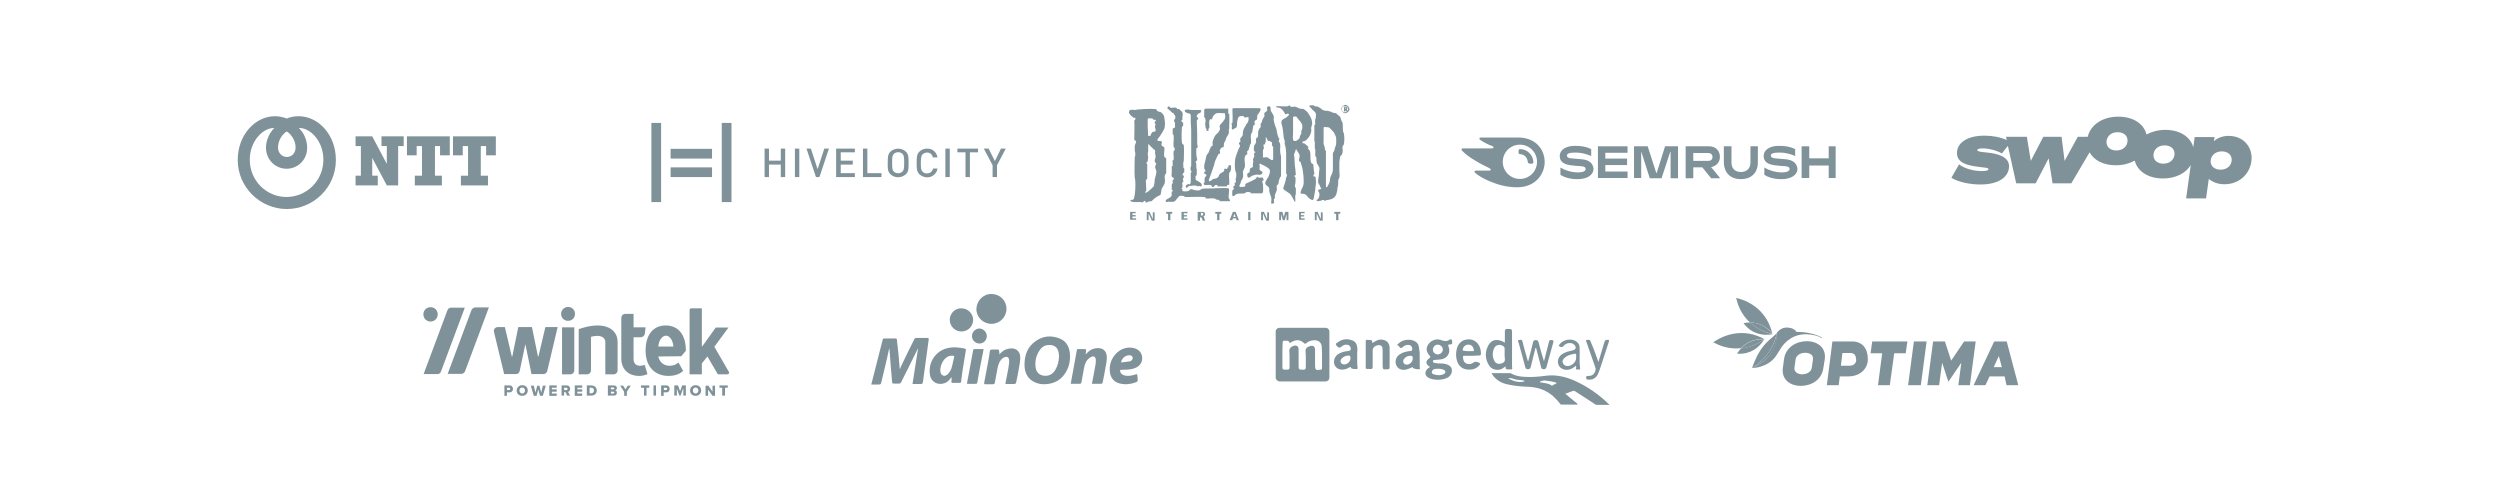 <?xml version="1.0" encoding="utf-8"?>
<!-- Generator: Adobe Illustrator 26.5.0, SVG Export Plug-In . SVG Version: 6.00 Build 0)  -->
<svg version="1.1" xmlns="http://www.w3.org/2000/svg" xmlns:xlink="http://www.w3.org/1999/xlink" x="0px" y="0px"
	 viewBox="0 0 1080 217" style="enable-background:new 0 0 1080 217;" xml:space="preserve">
<style type="text/css">
	.st0{fill:#7F9299;}
	.st1{fill-rule:evenodd;clip-rule:evenodd;fill:#7F9299;}
</style>
<g id="Layer_2">
</g>
<g id="Layer_1">
	<g>
		<path class="st0" d="M743,67.8c0-2.6-1.7-4.6-4.7-4.6h-10.1V77h3.3v-4.7h3.9l3.8,4.7h3.7v-0.3l-3.7-4.5
			C741.6,71.7,743,70,743,67.8z M737.9,69.5h-6.4v-3.4h6.4c1.2,0,1.9,0.7,1.9,1.7C739.8,68.9,739.1,69.5,737.9,69.5z"/>
		<path class="st0" d="M793,63.2h-3v5.2h-8.4v-5.2h-3.3v13.7h3.3v-5.4h8.4v5.4h3L793,63.2z"/>
		<path class="st0" d="M719.3,63.2l-3.6,11.5h-0.2l-3.7-11.5h-5.9v13.7h3.1V65.7h0.1l3.6,11.3h5.1l3.7-11.3h0.2v11.3h3.2V63.2H719.3
			z"/>
		<path class="st0" d="M683.3,68.8c-1.2-0.1-3.3-0.3-4.6-0.4c-1.2-0.1-1.8-0.5-1.8-1.2s0.7-1.3,3.6-1.3c2.4,0,4.7,0.5,6.9,1.5v-3
			c-2-1-4.2-1.4-7-1.4c-3.9,0-6.6,1.7-6.6,4.4c0,2.3,1.6,3.6,4.8,4c1.2,0.2,3.1,0.3,4.5,0.4c1.5,0.1,1.9,0.6,1.9,1.2
			c0,0.9-1.1,1.5-3.6,1.5c-2.6-0.1-5.1-0.8-7.3-2.1v3.1c1.6,1.1,4.2,1.9,7.3,1.9c4.2,0,7-1.7,7-4.6
			C688.1,70.6,686.7,69.1,683.3,68.8z"/>
		<path class="st0" d="M690.3,63.2v13.7h12.8v-2.8h-9.6v-2.8h9.4v-2.8h-9.4V66h9.6v-2.8H690.3z"/>
		<path class="st0" d="M771.4,68.8c-1.2-0.1-3.3-0.3-4.6-0.4c-1.2-0.1-1.8-0.5-1.8-1.2s0.7-1.3,3.6-1.3c2.4,0,4.7,0.5,6.9,1.5v-3
			c-2-1-4.2-1.4-7-1.4c-3.9,0-6.6,1.7-6.6,4.4c0,2.3,1.6,3.6,4.8,4c1.2,0.2,3.1,0.3,4.5,0.4c1.5,0.1,1.9,0.6,1.9,1.2
			c0,0.9-1.1,1.5-3.6,1.5c-2.6-0.1-5.1-0.8-7.3-2.1v3.1c1.6,1.1,4.2,1.9,7.3,1.9c4.2,0,7-1.7,7-4.6
			C776.2,70.6,774.7,69.1,771.4,68.8z"/>
		<path class="st0" d="M756.2,63.2v7c0,2.6-1.7,4.1-4.1,4.1c-2.5,0-4.1-1.4-4.1-4.1v-7h-3.3v6.7c0,5,3.1,7.5,7.4,7.5
			c4.1,0,7.3-2.4,7.3-7.3v-6.9H756.2z"/>
		<path class="st0" d="M662.4,70c0,0.7-0.3,0.7-1.2,0.7c-0.9,0-1.1-0.2-1.2-0.8c-0.2-1.7-1.3-3.2-3.3-3.3c-0.6-0.1-0.7-0.2-0.7-1.1
			c0-0.7,0.1-1.1,0.7-1.1C660,64.5,662.4,67.2,662.4,70z M667.3,70c0-5.1-3.5-10.6-11.6-10.6h-16c-0.3,0-0.6,0.2-0.6,0.5
			c0,0.2,0.1,0.4,0.2,0.4c0.8,0.6,1.7,1.2,2.6,1.6c0.9,0.5,1.9,0.9,2.8,1.2c0.3,0.2,0.5,0.3,0.5,0.5c0,0.2-0.2,0.5-0.6,0.5H632
			c-0.4-0.1-0.6,0.2-0.6,0.4c0,0.2,0.1,0.4,0.2,0.6c1.5,1.5,3.2,2.8,5.1,3.9c2.2,1.4,4.5,2.6,6.8,3.7c0.3,0.2,0.5,0.3,0.5,0.6
			c0,0.2-0.2,0.4-0.6,0.4h-5.9c-0.3,0-0.5,0.2-0.5,0.4c0,0.2,0.1,0.4,0.2,0.5c1.3,1.2,3.5,2.5,6.3,3.7c3.8,1.6,7.6,2.6,11.9,2.6
			C663.7,80.9,667.3,74.8,667.3,70z M656.6,77.3c-4.1,0-7.4-3.3-7.4-7.4c0-4.1,3.3-7.4,7.4-7.4c4.1,0,7.4,3.3,7.4,7.4
			C664,74,660.7,77.3,656.6,77.3z"/>
	</g>
	<g>
		<path class="st0" d="M102.7,69.1c0,11.9,9.8,21.2,21.2,21.2c11.4,0,21.2-9.2,21.2-21.2c0-10.9-7.6-18.9-16.1-18.9
			c-1.9,0-3.8,0.4-5.1,1c-1.3-0.5-3.2-1-5.1-1C110.3,50.2,102.7,58.2,102.7,69.1 M127.7,63.7c0,2.3-1.5,4.1-3.8,4.1
			c-2.2,0-3.8-1.8-3.8-4.1c0-3.2,2.1-6,3.8-6.9C125.5,57.7,127.7,60.5,127.7,63.7z M107.9,69c0-8.2,5.9-13.9,10.6-13.7
			c-2.2,2.2-3.6,5.4-3.6,8.5c0,5.3,4.2,9.1,8.9,9.1c4.7,0,8.9-3.7,8.9-9.1c0-3.1-1.3-6.3-3.6-8.5c4.7-0.2,10.6,5.4,10.6,13.7
			c0,9-7.2,16.1-16,16.1C115.2,85.1,107.9,78.1,107.9,69z"/>
		<polyline class="st0" points="164.8,58.9 164.8,63.1 167.1,63.1 167.1,70.8 160.8,58.9 153.6,58.9 153.6,63.1 155.9,63.1 
			155.9,75.9 153.6,75.9 153.6,80.1 163.2,80.1 163.2,75.9 160.8,75.9 160.8,68.2 167.1,80.1 172,80.1 172,63.1 174.4,63.1 
			174.4,58.9 164.8,58.9 		"/>
		<polyline class="st0" points="194.3,67.1 194.3,58.9 175.8,58.9 175.8,67.1 180,67.1 180,63.1 182.3,63.1 182.3,75.9 179.2,75.9 
			179.2,80.1 190.9,80.1 190.9,75.9 187.9,75.9 187.9,63.1 190.1,63.1 190.1,67.1 194.3,67.1 		"/>
		<polyline class="st0" points="214.2,67.1 214.2,58.9 195.7,58.9 195.7,67.1 199.9,67.1 199.9,63.1 202.2,63.1 202.2,75.9 
			199.1,75.9 199.1,80.1 210.8,80.1 210.8,75.9 207.7,75.9 207.7,63.1 210,63.1 210,67.1 214.2,67.1 		"/>
	</g>
	<g>
		<rect x="281.4" y="53.1" class="st0" width="4.2" height="34.2"/>
		<rect x="311.8" y="53.1" class="st0" width="4.2" height="34.2"/>
		<rect x="289.7" y="64.3" class="st0" width="17.9" height="4.2"/>
		<rect x="289.7" y="72.3" class="st0" width="17.9" height="4.2"/>
		<polygon class="st0" points="337.3,76.5 337.3,71.1 332.2,71.1 332.2,76.5 330.3,76.5 330.3,64.2 332.2,64.2 332.2,69.4 
			337.3,69.4 337.3,64.2 339.2,64.2 339.2,76.5 		"/>
		<rect x="343.4" y="64.2" class="st0" width="1.9" height="12.3"/>
		<polygon class="st0" points="354,76.5 352.5,76.5 348.4,64.2 350.3,64.2 353.2,73.1 356.1,64.2 358.1,64.2 		"/>
		<polygon class="st0" points="361.2,76.5 361.2,64.2 369.3,64.2 369.3,65.8 363.2,65.8 363.2,69.4 368.4,69.4 368.4,71.1 
			363.2,71.1 363.2,74.8 369.3,74.8 369.3,76.5 		"/>
		<polygon class="st0" points="372.8,76.5 372.8,64.2 374.7,64.2 374.7,74.8 380.8,74.8 380.8,76.5 		"/>
		<path class="st0" d="M389.9,66.5c-1-1-2.7-1-3.8,0c-0.6,0.7-0.7,1.3-0.7,3.8s0.1,3.2,0.7,3.8c1,1,2.7,1,3.8,0
			c0.6-0.7,0.7-1.3,0.7-3.8S390.5,67.2,389.9,66.5 M391.3,75.3c-1.9,1.7-4.8,1.7-6.6,0c-1.3-1.2-1.2-2.6-1.2-4.9s0-3.8,1.2-4.9
			c1.9-1.7,4.8-1.7,6.6,0c1.3,1.2,1.2,2.6,1.2,4.9S392.6,74.1,391.3,75.3"/>
		<path class="st0" d="M400.5,76.6c-1.2,0-2.4-0.5-3.3-1.3c-1.2-1.2-1.2-2.6-1.2-4.9s0-3.8,1.2-4.9c0.9-0.9,2.1-1.3,3.3-1.3
			c2.3,0,4,1.3,4.5,3.8H403c-0.3-1.3-1.2-2.1-2.5-2.1c-0.7,0-1.4,0.3-1.9,0.7c-0.6,0.7-0.8,1.4-0.8,3.8s0.1,3.2,0.8,3.8
			c0.5,0.5,1.2,0.8,1.9,0.7c1.4,0,2.3-0.9,2.6-2.1h1.9C404.7,75,402.7,76.7,400.5,76.6"/>
		<rect x="408.4" y="64.2" class="st0" width="1.9" height="12.3"/>
		<polygon class="st0" points="419,65.8 419,76.5 417.1,76.5 417.1,65.8 413.6,65.8 413.6,64.2 422.5,64.2 422.5,65.8 		"/>
		<polygon class="st0" points="430.7,71.4 430.7,76.5 428.8,76.5 428.8,71.4 425,64.2 427.1,64.2 429.8,69.6 432.4,64.2 434.5,64.2 
					"/>
	</g>
	<g id="g3789" transform="matrix(2,0,0,2,-288.798,-571.277)">
		<path id="path2892" class="st0" d="M388.5,331.4h1.2v0.3H389v0.4h0.7v0.3H389v0.4h0.8v0.3h-1.3V331.4L388.5,331.4z M432.5,331.4
			h1.4v0.4h-0.4v1.4h-0.5v-1.4h-0.4V331.4z M428.4,331.4h0.6l0.5,1.1c0,0,0,0.1,0.1,0.2c0,0.1,0,0.1,0.1,0.2c0-0.1,0-0.2,0-0.2
			c0-0.1,0-0.1,0-0.2v-1h0.4v1.8h-0.6l-0.5-1.1c0-0.1,0-0.1-0.1-0.2c0-0.1,0-0.1-0.1-0.2c0,0.1,0,0.2,0,0.3c0,0.1,0,0.2,0,0.2v0.9
			h-0.4V331.4L428.4,331.4z M425,331.4h1.2v0.3h-0.8v0.4h0.7v0.3h-0.7v0.4h0.8v0.3H425V331.4L425,331.4z M420.7,331.4h0.7l0.3,1.1
			c0,0,0,0.1,0,0.1c0,0.1,0,0.1,0,0.2c0-0.1,0-0.1,0-0.2c0-0.1,0-0.1,0-0.1l0.3-1.1h0.7v1.8h-0.4V332c0-0.1,0-0.1,0-0.2
			c0-0.1,0-0.1,0-0.2c0,0.1,0,0.1,0,0.2c0,0,0,0.1,0,0.1l-0.4,1.3h-0.4l-0.4-1.3c0,0,0-0.1,0-0.1s0-0.1,0-0.2c0,0.1,0,0.2,0,0.2
			c0,0.1,0,0.1,0,0.2v1.2h-0.4V331.4L420.7,331.4z M416.8,331.4h0.6l0.5,1.1c0,0,0,0.1,0.1,0.2c0,0.1,0,0.1,0.1,0.2
			c0-0.1,0-0.2,0-0.2c0-0.1,0-0.1,0-0.2v-1h0.4v1.8h-0.6l-0.5-1.1c0-0.1,0-0.1-0.1-0.2c0-0.1,0-0.1-0.1-0.2c0,0.1,0,0.2,0,0.3
			c0,0.1,0,0.2,0,0.2v0.9h-0.4V331.4L416.8,331.4z M414,331.4h0.5v1.8H414V331.4z M411,331.8l-0.2,0.7h0.5L411,331.8z M410.7,331.4
			h0.6l0.7,1.8h-0.5l-0.1-0.4h-0.7l-0.1,0.4H410L410.7,331.4L410.7,331.4z M406.8,331.4h1.4v0.4h-0.4v1.4h-0.5v-1.4h-0.4V331.4z
			 M403.8,331.7v0.5h0.2c0.1,0,0.2,0,0.2-0.1c0.1,0,0.1-0.1,0.1-0.2c0-0.1,0-0.1-0.1-0.2c-0.1,0-0.1-0.1-0.3-0.1H403.8L403.8,331.7z
			 M403.3,331.4h0.7c0.2,0,0.4,0,0.5,0.1c0.1,0.1,0.2,0.2,0.2,0.4c0,0.1,0,0.2-0.1,0.3c-0.1,0.1-0.1,0.1-0.3,0.2
			c0.1,0,0.2,0.1,0.2,0.3c0,0,0,0,0,0l0.2,0.6h-0.5l-0.2-0.5c0-0.1-0.1-0.1-0.1-0.2c0,0-0.1,0-0.2,0h-0.1v0.7h-0.5V331.4
			L403.3,331.4z M399.7,331.4h1.2v0.3h-0.8v0.4h0.7v0.3h-0.7v0.4h0.8v0.3h-1.3V331.4L399.7,331.4z M396.2,331.4h1.4v0.4h-0.4v1.4
			h-0.5v-1.4h-0.4V331.4z M392.1,331.4h0.6l0.5,1.1c0,0,0,0.1,0.1,0.2c0,0.1,0,0.1,0.1,0.2c0-0.1,0-0.2,0-0.2c0-0.1,0-0.1,0-0.2v-1
			h0.4v1.8h-0.6l-0.5-1.1c0-0.1,0-0.1-0.1-0.2c0-0.1,0-0.1-0.1-0.2c0,0.1,0,0.2,0,0.3c0,0.1,0,0.2,0,0.2v0.9h-0.4V331.4L392.1,331.4
			z"/>
		<path id="path2894" class="st1" d="M400.5,325.9c0,0,0.1,0.4,0.3,0.3c0.2-0.2,0.3-0.4,0.6-0.4s1.2-0.2,1.5,0c0.2,0.2,0.3,0,0.4,0
			c0.1,0,0.5,0.1,0.5,0.1c0.3,0,0.2-0.5,0-0.7c-0.3-0.3-0.7-0.4-1.1-0.7c0-0.2-0.1-0.5-0.1-0.7c0.1-0.1,0.2-0.3,0.3-0.4
			c0-0.4,0-0.8,0-1.2c0-0.1-0.1-0.2-0.1-0.3c0-0.3,0-0.6,0-0.9c0-0.1-0.1-0.1-0.1-0.2c0-0.1,0-0.2,0-0.3c0.1-0.1,0.2-0.2,0.3-0.3
			c0-0.2-0.1-0.4-0.1-0.6c-0.1-0.3-0.1-0.6-0.1-0.9c0-0.3,0-0.7,0-1c0.2-0.1,0.3-0.2,0.3-0.3c0-0.1,0-0.3-0.1-0.6
			c0-1.7,0-3.4-0.1-5.1c0.1-0.2,0.3-0.3,0.3-0.5c0-0.1-0.1-0.2-0.3-0.3c0-0.1,0-0.2,0-0.3c0,0,0.3-0.5,0.5-0.5
			c0.2,0,0.4-0.2,0.4-0.3c0.2-0.4-0.2-0.4-0.2-0.4c-0.5,0-1,0-1.4,0c-0.4,0-0.7,0-1.1-0.1c-0.2,0-0.3,0-0.5,0
			c-0.4,0.1-0.3,0.3-0.2,0.5c0.2,0.1,0.4,0.3,0.6,0.3c0.3,0,0.5,0.1,0.6,0.4c0,1.1,0,2.1,0.1,3.2c0,0.8,0,1.6,0,2.4
			c0,0.8,0,1.6,0,2.4c0,0.9,0,1.9,0,2.8c0,0,0,0.3-0.1,0.4c-0.1,0.1,0,0.8,0,0.8c0.3,0.2,0.2,0.2,0,0.5c0,0.7,0,1.4,0,2.1
			c-0.1,0.1-0.1,0.3-0.2,0.4C401.2,325.2,400.5,325.6,400.5,325.9L400.5,325.9z M388.9,329.2c-0.4-0.1-0.4-0.2-0.3-0.3
			c0.1-0.1,0.3-0.1,0.4-0.1c0.1-0.1,0.3-0.1,0.3-0.2c0.1-0.2,0.1-0.6,0.2-0.9c0.2-1.3,0.2-3.1,0-3.7c-0.1-0.9,0-4,0-4.4
			c0.1-0.2,0.1-0.2,0.1-0.5c0-0.1,0.1-0.3,0-0.5c-0.1-0.2-0.1-0.7-0.1-1.1c0-0.5,0-0.5,0.2-0.9c0.1-0.2,0.1-0.4,0-0.5
			c-0.1-0.3-0.3,0-0.3-0.5c0-1.3,0.1-2.6,0-3.9c0-0.1,0.2-0.1,0.2-0.2c0-0.1,0.1-0.3,0-0.4c0-0.1-0.2,0-0.3,0c-0.4-0.3-0.8-0.6-1-1
			c-0.1-0.2,0-0.6,0.2-0.7c0.3-0.1,0.8,0,1.1,0c0.2,0,0.3-0.1,0.4-0.1c1.3-0.1,2.7-0.2,4-0.1c0.2,0,0.3,0.4,0.5,0.5
			c0.3,0.1,0.6,0.1,0.8,0.3c0.3,0.3,0.6,0.6,0.6,1.1c0.1,0.6,0.2,1.3,0.1,1.7c0,0.4-0.1,0.7-0.3,1c-0.2,0.4-0.5,0.9-0.8,1.3
			c-0.2,0.3-0.5,0.5-0.5,0.8c-0.1,0.3,0.7,0.1,0.9,0.3c0.2,0.3-0.1,0.5,0,0.8c0.1,0.3,0.5,0.3,0.6,0.5c0.1,0.7-0.2,1.4,0,2
			c0,0.2,0.4,0.2,0.4,0.4c0,0.5,0,1,0,1.5c0,0.5,0,1.1,0,1.6c0,0.2-0.3,0.3-0.3,0.5c-0.1,0.5,0.1,1.1,0,1.6
			c-0.1,0.5-0.5,0.9-0.7,1.4c-0.1,0.4-0.1,1.1-0.3,1.3c-0.4,0.1-0.8,0.4-1.1,0.6c-0.4,0.3-0.7,0.7-0.8,0.7c-0.2,0.1-0.5,0-0.7,0.1
			c-0.2,0.1-0.2,0.2-0.4,0.2c-0.2,0-0.1-0.2-0.2-0.3c-0.1-0.1-0.2-0.1-0.3,0c-0.4,0.3-0.1,0.3-0.6,0.2
			C390.5,329.2,389.5,329.4,388.9,329.2L388.9,329.2z M391.7,327.3c0.1-0.2,0.2-0.4,0.3-0.6c0-0.7-0.1-1.4-0.1-2.1
			c0.1-0.1,0.2-0.3,0.3-0.4c0-0.7,0-1.4,0-2.1c0-0.3,0-0.6,0-1c-0.3-0.3-0.2-0.3,0.1-0.6c0-0.3,0.1-0.6,0.1-0.9
			c0-0.3-0.1-0.5-0.1-0.8c0-0.1,0.1-0.3,0.1-0.4c0-0.4,0-0.7,0-1.1c0-0.4,0-0.5,0.1-0.5c0.1,0,0.2,0.2,0.4,0.4
			c0.2,0.2,0.3,0.3,0.5,0.5c0.3,0.3,0.6,0.3,0.5,0.8c-0.1,0.5,0.2,0.6,0.1,1.1c-0.1,0.4-0.2,0.6-0.2,0.8c0,0.1,0.1,0.3,0.2,0.4
			c0.1,0.2,0.2,0.1,0.1,0.3c-0.1,0.3-0.2,0.5-0.2,0.6c0,0.2,0.1,0.3,0.2,0.7c0.1,0.3,0.1,0.5,0,0.9c-0.1,0.4-0.2,0.8-0.3,1.2
			c0,0.3,0,0.6-0.1,0.9c0,0.4-0.1,0.5-0.4,0.8c-0.3,0.3-0.6,0.5-0.9,0.8C392.2,327.2,392,327.2,391.7,327.3L391.7,327.3z M392.4,315
			c0.2,0,0.3,0,0.4,0c0.1,0,0.1-0.1,0.2-0.3c0.1-0.3,0.3-0.6,0.5-0.6c0.3,0,0.4-0.1,0.4-0.1s0.2,0,0.1-0.4c-0.1-0.4-0.2-0.7-0.1-0.8
			c0.1-0.1,0.1-0.4,0-0.5c-0.1-0.1-0.2-0.2,0-0.4c0.2-0.2,0.3-0.4-0.1-0.4c-0.4,0-0.4-0.1-0.4-0.2c0-0.1-0.5-0.1-0.7-0.1
			c-0.2,0-0.4,0-0.4,0.3c0,0.2,0,1.3,0,1.4C392.3,312.9,392.4,315,392.4,315L392.4,315z M404.6,325c0,0.1-0.2,0.1-0.2,0.2
			c0,0.1,0,0.3,0.2,0.4c0.4,0.1,0.9-0.1,1.3,0c0.2,0,0.2,0.3,0.3,0.4c0.1,0,0.3,0,0.4,0c0.1-0.1,0.1-0.3,0.2-0.3
			c0.1-0.1,0.3-0.1,0.5-0.1c0.1,0,0,0.2,0.1,0.3c0.7,0,1.3,0,2,0c0.1,0,0-0.2,0.1-0.3c0.1-0.1,0.4,0.1,0.4-0.1
			c0.1-0.8-0.1-1.6,0-2.4c0-0.2,0.3-0.4,0.3-0.6c0-0.1,0.1-0.1,0.1-0.2c0-0.3,0-0.6,0-0.9c-0.1-0.1-0.4-0.1-0.5-0.1
			c-0.1,0.1,0,0.4-0.1,0.5c0,0.1-0.2-0.1-0.2,0c0,0.1,0,0.1,0,0.2c0,0,0,0.1,0,0.1c-0.2,0.1-0.5-0.1-0.6,0c-0.2,0.1,0,0.4-0.1,0.5
			c-0.2,0.2-0.7,0.4-0.9,0.6c-0.3,0.3-0.2,0.6-0.5,0.8c-0.2,0.2-0.6,0.2-0.9,0.3c-0.3,0.1-0.5,0.4-0.8,0.5c-0.1,0-0.2-0.1-0.2-0.3
			c0.3-0.8,0.6-1.6,0.9-2.5c0.2-0.5,0.3-0.9,0.4-1.4c0.2-0.5,0.5-1.2,0.8-1.7c0.1-0.1,0.3,0,0.3-0.1c0.1-0.3-0.1-0.6,0-0.8
			c0.1-0.2,0.3-0.4,0.4-0.5c0.1-0.1,0.3,0,0.4-0.1c0.1-0.3,0-0.6,0.1-0.9c0.1-0.2,0.2-0.3,0.3-0.5c0.1-0.3,0.1-0.5,0.3-0.8
			c0.1-0.2,0.3-0.5,0.4-0.7c0.1-0.3,0-0.5,0-0.8c0-0.1,0.1-0.1,0.1-0.2c0-1.1,0.1-2.1,0-3.2c0-0.1-0.2-0.1-0.2-0.2
			c0-0.3,0-0.6,0-0.9c0-0.1,0-0.1,0-0.1c-0.9,0-1.7,0-2.6,0c-0.7,0-1.4,0-2.2,0c-0.1,0-0.2,0-0.3,0.1c-0.1,0.1-0.1,0.2-0.1,0.3
			c0,0.5,0,1,0,1.5c0,0.1,0.2,0,0.2,0.1c0.1,0.3,0.1,0.6,0.1,0.9c0,0.1-0.1,0.2-0.1,0.3c0,0.3,0.1,0.6,0.1,0.9
			c0,0.1,0.1,0.2,0.2,0.3c0,0.1-0.1,0.4,0.1,0.4c0,0,0.2,0,0.3,0c0.1,0,0-0.2,0-0.4c0-0.1,0.2-0.1,0.2-0.2c0.1-0.5-0.1-1,0-1.5
			c0-0.1,0.1-0.3,0.2-0.4c0.1-0.1,0.3,0.1,0.4,0c0.1-0.1,0-0.3,0.1-0.4c0.1-0.2,0.2-0.4,0.4-0.6c0.2-0.1,0.3-0.3,0.5-0.3
			c0.5-0.1,1.1,0,1.7,0c0.1,0,0.1,0.1,0.1,0.2c0,0.3,0.1,0.7,0,0.9c-0.1,0.3-0.4,0.6-0.6,0.9c-0.2,0.2-0.4,0.4-0.5,0.6
			c-0.2,0.2,0.1,0.6,0,0.9c-0.1,0.3-0.3,0.6-0.5,0.8c-0.2,0.2-0.4,0.3-0.5,0.5c-0.2,0.3-0.3,0.5-0.4,0.8c-0.1,0.2-0.2,0.5-0.2,0.8
			c0,0.2,0.1,0.4,0,0.6c-0.1,0.1-0.2,0.1-0.3,0.2c-0.1,0.2-0.2,0.4-0.3,0.6c-0.1,0.2-0.1,0.4-0.2,0.6c-0.1,0.2-0.4,0.5-0.5,0.7
			c-0.1,0.3-0.1,0.6-0.2,0.9c-0.1,0.3-0.1,0.6-0.2,0.8c-0.1,0.3-0.1,0.7-0.1,1.1c0,0.1,0.1,0.2,0.2,0.3c0,0.1,0.1,0.2,0.1,0.3
			c0,0.1-0.3,0.1-0.3,0.3c0,0.1,0,0.2,0.1,0.3c0.1,0.1,0.2,0,0.3,0.1c0.1,0.1,0.1,0.3,0,0.4c0,0.1-0.2,0.1-0.2,0.2
			C404.5,324.3,404.6,324.6,404.6,325L404.6,325z M428.8,329c-0.1-0.2,0.1-0.2,0.2-0.3c0.1-0.1,0.3-0.3,0.3-0.5
			c0-0.1,0.1-0.2,0.1-0.4c0-0.2,0-0.5-0.1-0.6c-0.1-0.2-0.2-0.3-0.2-0.5c0-0.1,0.3-0.1,0.5-0.2c0.1,0,0.2-0.1,0.2-0.2
			c0-0.1-0.1-0.1-0.2-0.2c-0.1-0.2-0.1-0.4-0.2-0.5c-0.1-0.2-0.3-0.5-0.3-0.7c0-0.6,0.2-1.2,0.2-1.8c0-0.5,0.1-0.6,0.1-1.1
			c0-0.3-0.2-0.4-0.3-0.7c-0.1-0.2-0.3-0.4-0.3-0.6c-0.1-0.4,0-0.8-0.1-1.1c0-0.1-0.2-0.2-0.2-0.2c0-0.5,0-1,0-1.5
			c0-0.1-0.1-0.1-0.1-0.2c0-0.3,0-0.6,0-0.8c0-0.2,0-0.4,0-0.6c0-0.1-0.1-0.2-0.1-0.2c0-0.5,0-1.1,0-1.7c0-0.6,0-1.1,0-1.7
			c0-0.1,0.2-0.1,0.2-0.2c0-0.4-0.1-0.6,0-1.1c0-0.1,0.1-0.2,0.1-0.2c0-0.4,0.1-0.7,0-1.1c-0.1-0.2-0.2-0.3-0.4-0.5
			c-0.2-0.1-0.4-0.3-0.5-0.5c-0.2-0.2-0.3-0.3-0.5-0.5c-0.1-0.1,0.1-0.1,0.2-0.2c0.2,0,0.5,0,0.7,0c0.1,0,0.2,0.1,0.3,0.2
			c0.2,0.1,0.3,0,0.4,0c0.1,0,0.7,0.3,0.8,0.4c0.2,0.1,0.3,0.3,0.5,0.4c0,0,0.7,0.2,0.7,0.2c0.2,0,0.3-0.1,0.4,0
			c0.2,0,0.6,0.2,0.8,0.2c0.1,0,0.2,0.2,0.3,0.2c0.6,0.1,0.5-0.1,1,0.4c0.1,0.1,0.4,0.3,0.5,0.4c0.2,0.2,0.2,0.6,0.3,0.8
			c0.1,0.2,0.2,0.4,0.3,0.6c0.1,0.6,0,1.2,0.1,1.8c0,0.2,0.2,0.4,0.2,0.6c0.1,0.7,0.1,1.4,0,2.1c0,0.2-0.2,0.3-0.3,0.6
			c-0.1,0.4,0.1,0.8,0,1.2c0,0.2-0.1,0.4-0.2,0.6c-0.1,0.1-0.2,0.2-0.3,0.3c-0.1,0.3-0.1,0.8-0.2,1.2c0,0.7,0,1.2,0,2
			c0,0.5,0.1,0.9,0,1.4c0,0.2-0.2,0.3-0.2,0.4c-0.1,0.5,0,1-0.1,1.4c0,0.1-0.1,0.2-0.1,0.3c0,0.4-0.1,1.1-0.3,1.6
			c-0.1,0.3-0.4,0.6-0.7,0.8c-0.3,0.2-0.6,0.2-0.9,0.3c-0.2,0.1-0.4,0-0.6,0.1c-0.1,0.1,0,0.1-0.1,0.1c-0.1,0-0.2,0-0.2,0
			c-0.1-0.1-0.1-0.1-0.1-0.1c-0.1-0.1-0.3-0.1-0.5,0c-0.1,0-0.1,0.1-0.2,0.1c-0.2,0-0.5,0.1-0.7,0.1C429,329,428.9,329.1,428.8,329
			L428.8,329z M430.9,313.1c0.3,0,0.4,0,0.6,0.1c0.3,0.2,0.3,0.3,0.5,0.5c0.1,0.1,0.2,0.2,0.3,0.3c0.4,0.4,0.5,0.9,0.7,1.3
			c0,0.5,0.1,1.4-0.1,1.9c-0.1,0.2-0.2,0.4-0.2,0.6c-0.1,0.5-0.2,0.5-0.4,0.9c0,0.1,0,0.3,0,0.5c0,1,0,1.9,0,2.9
			c0,0.6-0.1,0.9-0.4,1.5c-0.1,0.3-0.2,0.4-0.2,0.7c0,0.4-0.1,0.5-0.2,0.9c-0.1,0.2-0.2,0.4-0.3,0.6c-0.1,0.2-0.2,0.3-0.3,0.3
			c-0.1,0-0.1-0.2-0.1-0.4c0-1.2,0-2.3,0-3.5c0-1.2,0-2.5,0-3.7c0-0.3,0-0.3-0.2-0.5c0-0.4-0.1-0.6-0.2-1c-0.2-0.3-0.1-0.5-0.1-0.9
			c0-0.9,0-1.7,0-2.6C430.3,312.9,430.4,313.1,430.9,313.1L430.9,313.1z M410.6,327.9c-0.1-0.5,0-0.8,0-1.2c0-0.1,0.2,0,0.2-0.1
			c0.1-0.1,0.1-0.3,0.1-0.4c0-0.1-0.1,0-0.1,0c-0.1-0.1,0-0.2,0-0.3c0.1-0.1,0.3-0.1,0.3-0.2c0.1-0.2-0.1-0.4,0-0.6
			c0-0.1,0.2,0.1,0.2,0c0.1-0.3,0-0.6,0-0.9c0-0.1,0.1-0.1,0.1-0.2c0-0.3,0.1-0.7,0-1c0-0.2-0.2-0.4-0.2-0.6c-0.1-0.8-0.1-1.6,0-2.4
			c0.1-0.6,0.5-1.5,0.7-2.1c0.1-0.3,0.2-0.2,0.3-0.6c0-0.1,0.1-0.2,0-0.3c0-0.1-0.2-0.2-0.2-0.4c0-0.2,0.2-0.2,0.3-0.3
			c0.1-0.2-0.1-0.5,0-0.7c0.1-0.3,0.4-0.4,0.5-0.7c0.1-0.3,0-0.7,0.1-0.9c0.1-0.5,0.3-0.8,0.6-1.3c0.1-0.3,0.4-0.5,0.5-0.8
			c0.1-0.3,0.1-0.6,0.1-0.9c-0.2-0.2-0.6,0.1-0.9,0c-0.1,0-0.1-0.3-0.3-0.3c-0.3,0-0.6,0-0.8,0.1c-0.3,0.2-0.3,0.4-0.4,0.8
			c-0.2,0.5,0,1-0.2,1.5c-0.1,0.2-0.4,0.2-0.6,0.4c-0.1,0.1-0.1,0.1-0.2,0.1c-0.1,0-0.2,0-0.2-0.1c-0.1-0.2,0-0.4,0-0.7
			c0-0.2-0.1-0.3-0.1-0.5c0-0.1,0.2-0.1,0.2-0.1c0.1-1,0-2,0-2.9c0-0.3,0.1-0.3,0.4-0.3c0.5,0,1.4,0,2,0c1.1,0,2.2,0,3.3,0
			c0.2,0,0.4,0.1,0.4,0.2c0,0.3-0.2,0.6-0.4,0.9c-0.1,0.2-0.3,0.3-0.3,0.4c-0.1,0.3,0,0.6-0.1,0.9c-0.1,0.2-0.4,0.2-0.5,0.4
			c-0.1,0.2,0.1,0.5,0,0.8c0,0.1-0.3,0.1-0.3,0.2c-0.1,0.4-0.1,0.9-0.2,1.3c-0.1,0.2-0.2,0.4-0.3,0.6c-0.1,0.6,0.1,1.3,0,1.9
			c0,0.1-0.2,0.2-0.2,0.4c-0.1,0.3-0.2,0.7-0.3,1c0,0.1-0.2,0.2-0.3,0.3c-0.1,0.2,0.1,0.4,0,0.6c-0.1,0.2-0.5,0.3-0.5,0.6
			c-0.2,0.7,0.1,1.5,0,2.2c-0.1,0.3-0.3,0.6-0.4,0.9c-0.1,0.4,0.1,0.9,0,1.3c-0.1,0.4-0.4,0.7-0.5,1.1c0,0.4-0.5,0.7-0.2,1
			c0.3,0,0.8,0.1,1.1-0.1c0.2-0.1,0-0.4,0.1-0.5c0.4-0.3,0.9-0.4,1.4-0.7c0.3-0.1,0.6-0.3,0.9-0.5c0.1-0.1,0.1-0.3,0.3-0.4
			c0.1,0,0.1,0.2,0.2,0.2c0.3,0.1,0.6-0.1,0.9,0c0.1,0,0.1,0.2,0.2,0.3c0,0.1,0.1,0.2,0,0.3c0,0.1-0.2,0-0.2,0.1
			c-0.1,0.1,0,0.3,0,0.4c0,0.1,0.1,0.2,0.1,0.3c0,0.6,0.1,1.2,0,1.7c0,0.1-0.1,0.2-0.2,0.3c-0.8,0-1.6,0-2.4,0c-0.1,0,0-0.2-0.1-0.2
			c-0.2-0.1-0.6-0.1-0.8-0.1c-0.3,0.1-0.3,0.3-0.5,0.3c-0.5,0.1-1,0-1.5,0.1c-0.2,0-0.3,0.2-0.5,0.2
			C411.1,328,410.7,328.1,410.6,327.9L410.6,327.9z M397.9,329.2c-0.4,0.1-0.8,0-1.1,0c-0.1,0-0.3,0.1-0.4,0.1
			c-0.1,0-0.3-0.3-0.2-0.4c0.3-0.4,0.9-0.4,1.2-0.9c0.2-0.2,0-0.6,0.1-0.9c0-0.1,0.2-0.1,0.2-0.2c0-0.1,0-0.2,0-0.2
			c-0.1-0.1-0.2,0.1-0.2-0.2c0-0.3,0-0.7,0-1c0-0.2,0.2-0.2,0.2-0.3c0.1-0.2-0.1-0.4,0-0.6c0-0.1,0.2-0.1,0.2-0.2
			c0-0.1,0.1-0.2,0-0.3c-0.1-0.2-0.4-0.2-0.4-0.3c-0.1-0.3,0-0.7,0-1.1c0-0.4,0-0.7,0-1.1c0-0.1,0.2-0.1,0.2-0.1c0-0.1,0-0.3,0-0.4
			c0-0.1,0-0.3,0-0.4c0-0.2-0.1-0.2,0-0.4c0.1-0.1,0.2,0,0.2-0.2c0.1-0.6-0.1-1.2,0-1.8c0-0.1,0.2-0.1,0.2-0.2c0-0.2,0.1-0.3,0-0.5
			c0-0.1-0.2-0.1-0.2-0.2c-0.1-0.9,0.1-1.7,0-2.6c0-0.1-0.2,0-0.2-0.3c0-0.4,0-0.7,0-1c0-0.2,0.5-0.2,0.5-0.4c0-0.3,0-0.7,0-1
			c0-0.1-0.2-0.1-0.2-0.2c0-0.1,0-0.2,0-0.3c0-0.1,0.2-0.2,0.2-0.3c0.1-0.2,0.1-0.5,0-0.7c0-0.1-0.1-0.1-0.2-0.2
			c-0.1-0.1,0-0.2-0.1-0.3c-0.1-0.1-0.2,0-0.3-0.1c-0.2-0.2-0.3-0.3-0.5-0.5c-0.1-0.1-0.3-0.2-0.5-0.4c-0.1-0.1,0-0.4,0.1-0.4
			c0.1-0.1,0.2-0.1,0.3,0c0.1,0,0.1,0.2,0.2,0.2c0.4,0.1,0.8-0.1,1.2,0c0.2,0,0.2,0.3,0.3,0.3c0.1,0,0.3,0,0.4,0
			c0.1,0.1,0.3,0.3,0.4,0.4c0.1,0.1,0.3,0.2,0.3,0.4c0.1,0.3,0.1,0.5,0,0.8c0,0.2,0,0.5,0,0.7c0,0.1-0.2,0-0.2,0.1
			c0,0.1,0,0.3,0.1,0.4c0.1,0.1,0.2,0,0.2,0.1c0.1,0.2,0.1,0.5,0,0.8c0,0.1-0.2,0-0.2,0.1c-0.1,1.2-0.1,2.4,0,3.5
			c0,0.2,0.3,0.3,0.4,0.5c0.1,1.1,0,2.2,0,3.3c0,0.2-0.1,0.4-0.1,0.5c-0.1,0.1,0,0.3,0,0.4c0,0.2,0,0.4,0,0.6c0,0.1,0.2,0.2,0.2,0.3
			c0,0.3,0,0.4,0,0.7c0,0.1-0.3,0.2-0.3,0.4c-0.1,0.1-0.1,0.2,0,0.3c0,0.1,0.1,0,0.2,0.1c0,0.1,0,0.2,0,0.4c0,0.1-0.2,0.1-0.2,0.2
			c0,0.2,0.1,0.5,0.1,0.7c0,0.1-0.2,0.1-0.2,0.1c-0.1,0.4,0.1,0.8,0,1.1c0,0.1-0.2,0.2-0.2,0.3c0,0.1,0.2,0,0.2,0.1
			c0.1,0.1-0.1,0.3,0,0.4c0.4,0.1,0.9,0.1,1.3,0c0.2-0.1,0.3-0.4,0.6-0.4c0.3,0,0.5,0.2,0.8,0.2c0.4,0.1,0.8,0.1,1.1,0
			c0.2-0.1,0.3-0.3,0.6-0.3c0.9-0.1,1.8,0,2.8-0.1c0.9,0,2.1-0.1,2.7,0c0.4,0,0,1.4,0.1,2.1c0,0.2,0.2,0.2,0.2,0.4
			c0.1,0.2,0.2,0.3-0.2,0.3c-0.6,0-1.3,0-1.9,0c-0.1,0-0.1-0.3-0.2-0.3c-0.1-0.1-0.3,0.1-0.4,0c-0.2-0.1-0.5-0.3-0.7-0.3
			c-0.6-0.1-1.2,0.1-1.7,0c-0.1,0-0.1-0.3-0.3-0.3c-1.3-0.1-2.6,0-4,0c-0.3,0-0.3-0.1-0.5-0.2c-0.3-0.1-0.7-0.1-1,0
			C398.4,328.7,398.4,329.1,397.9,329.2L397.9,329.2z M414.1,324c-0.3,0-0.3-0.5-0.3-0.7c0-0.3,0.4-0.3,0.5-0.5
			c0.1-0.2,0-0.5,0.1-0.7c0.1-0.2,0.4-0.2,0.6-0.4c0.1-0.1,0-0.3,0-0.4c0-0.3,0.1-0.5,0.1-0.8c0-0.2-0.1-0.4,0-0.6
			c0-0.2,0.2-0.2,0.2-0.4c0.1-0.3-0.1-0.5,0-0.8c0-0.1,0.3-0.1,0.3-0.2c0-0.1-0.3-0.1-0.3-0.2c-0.1-0.4-0.1-0.8,0-1.2
			c0.1-0.2,0.3-0.4,0.4-0.7c0.1-0.2-0.1-0.5,0-0.8c0.1-0.2,0.3-0.2,0.4-0.4c0.1-0.4,0-0.9,0.1-1.3c0.1-0.2,0.2-0.4,0.3-0.6
			c0.1-0.1,0.2-0.1,0.2-0.3c0.1-0.2-0.1-0.3,0-0.5c0-0.2,0.1-0.3,0.2-0.4c0.1-0.2,0.1-0.4,0.2-0.6c0.1-0.3,0.3-0.5,0.4-0.7
			c0.1-0.2-0.1-0.5,0-0.7c0.1-0.3,0.5-0.3,0.6-0.6c0.1-0.2-0.1-0.5,0-0.7c0.1-0.2,0.3-0.2,0.4-0.2c0.1,0,0.3,0.1,0.3,0.2
			c0.1,0.2,0,0.5,0.1,0.8c0.2,0.4,0.5,0.7,0.6,1.1c0.1,0.2,0,0.5,0,0.8c0.1,0.3,0.1,0.6,0.2,0.9c0.1,0.4,0.3,0.8,0.4,1.1
			c0.1,0.3,0.1,0.7,0.2,1.1c0.1,0.3,0.2,0.5,0.2,0.7c0,0.1,0.2,0.1,0.2,0.2c0.1,0.2-0.1,0.4-0.1,0.6c0.1,0.2,0.3,0.5,0.3,0.7
			c0.1,0.4,0,0.7,0,1.1c0,0.3,0,0.7,0.1,1c0,0.2,0.1,0.5,0.1,0.6c0,0.6,0,1.1,0,1.7c0,0.8,0,1.7,0,2.5c0,0.1-0.1,0.1-0.2,0.2
			c-0.1,0.3-0.2,0.5-0.3,0.9c0,0.2,0,0.4-0.1,0.6c0,0.1-0.3,0.2-0.3,0.3c-0.1,0.2,0,0.5,0,0.8c0,0.3-0.1,0.4-0.2,0.7
			c-0.1,0.2-0.2,0.4-0.2,0.6c-0.1,0.2,0,0.4,0,0.6c0,0.1-0.2,0.1-0.2,0.2c-0.1,0.3,0,0.5,0,0.8c0,0.1-0.1,0.1-0.2,0.2
			c-0.1,0-0.3,0.1-0.4,0c-0.1-0.4,0.1-0.7,0-1.2c-0.1-0.5-0.3-0.8-0.4-1.3c-0.1-0.2,0-0.7-0.1-0.9c-0.2-0.4-0.9-0.6-0.8-1
			c0-0.4,0.3-0.7,0.5-1.1c0.2-0.2,0.3-0.6,0.4-0.9c0.1-0.2,0.1-0.4,0.1-0.6c0-0.3-0.1-0.4-0.3-0.6c-0.5-0.4-1.2-0.7-1.8-1
			c-0.1,0-0.2,0.1-0.2,0.2c0,0.1,0.1,0.2,0.1,0.3c0,0.3-0.1,0.6,0,0.8c0.1,0.3,0.6,0.3,0.6,0.6c0,0.2-0.1,0.3-0.3,0.4
			c-0.1,0.1-0.2,0.1-0.3,0.1c-0.3,0-0.7-0.1-1,0c-0.4,0.1-0.7,0.2-1,0.4C414.6,323.8,414.4,324,414.1,324L414.1,324z M417.2,319.6
			c0-0.3,0-0.5,0-0.8c0-0.2,0-0.5,0-0.7c0-0.2,0.2-0.3,0.2-0.4c0-0.3-0.1-0.6-0.1-0.8c0-0.1,0.3,0,0.3-0.1c0,0,0.1-0.2,0.1-0.3
			c0-0.1,0.1-0.2,0.1-0.2c0,0,0-0.4,0-0.7c0-0.2,0-0.3,0.1-0.3c0,0,0,0.1,0.1,0.2c0.1,0.1,0.1,0.3,0.2,0.4c0.1,0.1,0.1,0.2,0.2,0.2
			c0.1,0,0.2,0,0.3,0c0.1,0,0.1,0.2,0.2,0.2c0,0,0.2,0,0.2,0c0.1,0.3,0,0.7,0.1,0.9c0,0.1,0.2,0,0.2,0.1c0,0.5,0,1,0,1.5
			c0,0.4,0,0.9,0,1.3c0,0.1-0.3,0.1-0.4,0.1c-0.2-0.1-0.3-0.3-0.5-0.3c-0.1,0-0.1-0.2-0.2-0.2c-0.2-0.1-0.5-0.1-0.7-0.1
			C417.5,319.7,417.3,319.7,417.2,319.6C417.1,319.7,417.2,319.7,417.2,319.6L417.2,319.6z M423.7,311.2c0,0.3,0,0.6,0,0.9
			c0,0.4,0,0.7,0,1.1c0,0.4,0,0.9,0,1.3c0,0.3-0.1,1,0,1.2c0,0.3,0.1,0.4,0.5,0.4c0.2,0,0.5-0.2,0.8-0.5c0.2-0.2,0.1-0.4,0.2-0.6
			c0.1-0.2,0.2-0.3,0.3-0.6c0-0.3-0.1-0.5,0.1-0.7c0.1-0.1,0.1-0.8,0.1-1c0-0.2-0.3-0.6-0.5-0.9c-0.2-0.2-0.4-0.4-0.5-0.6
			c-0.2-0.3-0.3-0.4-0.5-0.4C423.7,310.8,423.7,310.8,423.7,311.2L423.7,311.2z M421.6,326.2c-0.1,0.3,0.2,0.4,0.4,0.6
			c0.3,0.2,0.6,0.4,0.9,0.6c0.5,0.4,0.8,1.2,1.2,1.9c0.2-0.2,0-1,0.1-1.5c0-0.1,0.1-0.2,0.1-0.3c0-0.4,0-0.8,0-1.2
			c0-0.1-0.2-0.2-0.2-0.4c0-0.1,0-0.2,0-0.3c0-0.1,0.1-0.2,0.1-0.4c0-0.4,0.1-0.8,0-1.2c0-0.2-0.3-0.2-0.2-0.4
			c0-0.1,0.3-0.1,0.3-0.2c0-0.4-0.1-0.7-0.1-1.1c-0.1-0.8-0.2-1.6-0.2-2.4c0-0.3-0.1-0.6-0.1-0.9c0.2-0.4,0.3-0.8,0.4-1.1
			c0.1-0.1,0.2,0.1,0.2,0.2c0.2,0.3,0.5,0.7,0.6,1c0.1,0.5-0.2,0.9-0.1,1.3c0,0.1,0.2,0.1,0.3,0.2c0.2,0.6,0.4,1.2,0.5,1.9
			c0.1,0.7,0.2,1.5,0.2,2.2c0,0.3,0,0.7-0.1,1c-0.1,0.4-0.4,0.8-0.5,1.2c-0.1,0.4-0.2,0.6,0.3,0.6c0.2,0,0.4,0,0.6,0.1
			c0.4,0.2,0.5,0.6,0.9,0.9c0.1,0,0.2,0.1,0.3,0.2c0.5,0.3,0.6,0.1,0.7-0.4c0.1-0.6,0.2-1.2,0.3-1.7c0-0.3,0-0.6,0.1-0.9
			c0-0.4,0.1-0.9,0-1.3c0-0.2,0-0.4-0.1-0.6c-0.1-0.1-0.4,0-0.4-0.1c-0.1-0.2,0.2-0.4,0.2-0.6c-0.1-0.6-0.2-1.1-0.2-1.6
			c0-0.7-0.2-0.3-0.4-0.6c-0.1-0.2-0.2-0.3-0.2-0.5c-0.1-0.6,0-1.3-0.1-1.8c0-0.3-0.2-0.5-0.3-0.7c-0.1-0.1-0.2,0-0.2-0.1
			c-0.1-0.1,0.2-0.2,0.1-0.4c-0.2-0.3-0.6-0.6-0.9-0.8c-0.1-0.1-0.3,0.1-0.3,0c-0.1-0.1-0.1-0.3,0-0.4c0.6-0.1,0.8-0.3,1.1-0.7
			c0.4-0.4,0.6-0.9,0.7-1.4c0.1-0.2,0-0.5,0-0.8c0.1-0.5,0.3-0.9,0.2-1.4c-0.1-0.7-0.5-1.3-0.9-1.9c-0.2-0.3-0.6-0.6-0.9-0.8
			c-0.3-0.1-0.5,0-0.8-0.1c-0.4-0.1-0.6-0.3-1-0.4c-0.3-0.1-0.6,0.1-0.9,0c-0.2,0-0.2-0.2-0.4-0.3c-0.1,0-0.3,0.2-0.4,0.2
			c-0.9,0.1-1.6-0.1-2.4,0c-0.1,0-0.1,0.2,0,0.2c0.2,0.1,0.4,0.1,0.6,0.1c0.3,0.1,0.6,0.3,0.8,0.6c0.2,0.2,0.3,0.4,0.5,0.8
			c0.1,0.1,0.3-0.1,0.4-0.1c0.2,0,0.3,0,0.4,0.1c0.1,0.1-0.1,0.3-0.2,0.4c-0.3,0.2-0.4,0.4-0.7,0.5c-0.2,0.1-0.4,0.2-0.6,0.4
			c-0.3,0.5,0,1,0.1,1.5c0,0.2,0.1,0.4,0.1,0.6c0.1,0.6,0.1,1.1,0.2,1.8c0,0.2,0.2,0.4,0.2,0.6c0,0.2,0,0.4,0,0.7
			c0,0.1,0.1,0.2,0.1,0.3c0.1,0.4,0.2,1,0.2,1.5c0,1.5,0,3,0,4.5c0,0.1,0.2,0.2,0.2,0.3c0,0.2-0.1,0.4-0.2,0.6
			C422.1,324.9,421.8,325.5,421.6,326.2L421.6,326.2z"/>
		<path id="path2896" class="st0" d="M434.9,308.9L434.9,308.9l0,0.2h0.1c0,0,0.1,0,0.1,0c0,0,0,0,0-0.1c0,0,0-0.1,0-0.1
			C435,308.9,435,308.9,434.9,308.9L434.9,308.9z M435,308.7c0.1,0,0.2,0,0.3,0.1c0.1,0,0.1,0.1,0.1,0.2c0,0.1,0,0.1,0,0.2
			c0,0-0.1,0.1-0.1,0.1l0.2,0.4h-0.3l-0.2-0.3h0v0.3h-0.3v-0.9L435,308.7L435,308.7z M435.6,309.2c0-0.1,0-0.2-0.1-0.3
			c0-0.1-0.1-0.2-0.1-0.2c-0.1-0.1-0.1-0.1-0.2-0.1c-0.1,0-0.2,0-0.3,0c-0.1,0-0.2,0-0.3,0c-0.1,0-0.1,0.1-0.2,0.1
			c-0.1,0.1-0.1,0.1-0.1,0.2c0,0.1-0.1,0.2-0.1,0.3c0,0.1,0,0.2,0.1,0.3c0,0.1,0.1,0.2,0.1,0.2c0.1,0.1,0.1,0.1,0.2,0.1
			c0.1,0,0.2,0.1,0.3,0.1c0.1,0,0.2,0,0.3-0.1c0.1,0,0.2-0.1,0.2-0.1c0.1-0.1,0.1-0.1,0.1-0.2C435.6,309.3,435.6,309.3,435.6,309.2
			L435.6,309.2z M435,308.3c0.1,0,0.2,0,0.3,0.1c0.1,0,0.2,0.1,0.3,0.2c0.1,0.1,0.1,0.2,0.2,0.3c0,0.1,0.1,0.2,0.1,0.3
			c0,0.1,0,0.2-0.1,0.3c0,0.1-0.1,0.2-0.2,0.3c-0.1,0.1-0.2,0.1-0.3,0.2c-0.1,0-0.2,0.1-0.3,0.1c-0.1,0-0.2,0-0.3-0.1
			c-0.1,0-0.2-0.1-0.3-0.2c-0.1-0.1-0.1-0.2-0.2-0.3c0-0.1-0.1-0.2-0.1-0.3c0-0.1,0-0.2,0.1-0.3c0-0.1,0.1-0.2,0.2-0.3
			c0.1-0.1,0.2-0.1,0.3-0.2C434.7,308.3,434.9,308.3,435,308.3L435,308.3z"/>
	</g>
	<path class="st0" d="M962.7,58.7c-2.3,0-4.7,0.8-6.3,2.3l0.3-1.8h-8.6l-0.6,4.4c-1.3-4.6-5.9-7.5-12.1-7.5c-3.1,0-5.9,0.8-8.1,2
		c-1.2-4.7-5.8-7.7-12.2-7.7c-6.9,0-12,3.6-13.2,8.7h-4.3l-5.7,10.4l-1.3-10.4h-7.9l-5.4,10.4l-1.7-10.4h-9l0.3,1.4
		c-2.6-1.2-6-1.9-9.6-1.9c-7.6,0-11.9,3.2-11.9,7.5c0,4.4,4.7,5.3,8.7,5.9c3.7,0.5,4.9,0.4,4.9,1.1c0,0.5-0.8,0.8-2.9,0.8
		c-3.7,0-7.7-1.2-9.8-2.9l-3.3,5.8c2.9,1.8,7.8,2.9,12.6,2.9c7.7,0,12.3-3.2,12.3-7.9c0-4.3-5.4-5.5-9.5-5.9c-3-0.3-4.2-0.5-4.2-1
		c0-0.5,0.7-0.8,2.3-0.8c2.6,0,5.9,0.8,8.3,2.2l2.6-3.3l3.6,16.2h8.4l5.6-10.8l1.7,10.8h8.1l7.9-13.4c1.9,3.5,6,5.6,11.4,5.6
		c3.1,0,5.9-0.8,8.1-2c1.2,4.7,5.9,7.7,12.2,7.7c5.5,0,9.9-2.3,12-5.8l-2,14.4h8.6l1.2-8.4c1.7,1.4,4,2.3,6.7,2.3
		c7.3,0,11.8-5.5,11.8-11.5C972.6,63.1,969,58.7,962.7,58.7z M914.3,65c-2.4,0-4.3-1.3-4.3-3.6c0-2.3,1.8-4.3,4.8-4.3
		c2.4,0,4.3,1.3,4.3,3.6C919.1,63,917.3,65,914.3,65z M934.6,70.7c-2.4,0-4.3-1.3-4.3-3.6c0-2.3,1.8-4.3,4.8-4.3
		c2.4,0,4.3,1.3,4.3,3.6C939.4,68.7,937.6,70.7,934.6,70.7z M959.3,73.3c-2.4,0-4.3-1.3-4.3-3.6s1.8-4.3,4.8-4.3
		c2.4,0,4.3,1.3,4.3,3.6C964.1,71.3,962.3,73.3,959.3,73.3z"/>
	<g id="primary_logo_11_">
		<g>
			<path class="st0" d="M186,132.7c1.7,0,3.1,1.3,3.1,3.1c0,1.7-1.3,3.1-3.1,3.1c-1.7,0-3.1-1.3-3.1-3.1
				C182.9,134,184.3,132.7,186,132.7z M203.7,133.9l-10.3,27.6h5.9c0.7,0,1.3-0.4,1.6-1.1l10.3-27.6h-5.9
				C204.6,132.9,204,133.3,203.7,133.9z M190.5,160.5l10.3-27.6h-5.9c-0.7,0-1.3,0.4-1.6,1.1l-10.3,27.6h5.9
				C189.7,161.6,190.3,161.2,190.5,160.5z"/>
			<g>
				<g>
					<path class="st0" d="M226.9,148.9l-2.4,11.4c-0.2,0.8-0.8,1.3-1.6,1.3h-5.1l-4.4-18.2c-0.3-1,0.5-2.1,1.6-2.1h3.1l3,12.7h0.2
						l2.6-12.7h5.9l2.6,12.7h0.2l3-12.7h5.3l-4.5,19c-0.2,0.7-0.8,1.3-1.6,1.3h-5.2l-2.6-12.7L226.9,148.9L226.9,148.9z"/>
					<path class="st0" d="M245.4,132.6c1.7,0,3,1.3,3,3c0,1.7-1.3,3-3,3c-1.7,0-3-1.3-3-3C242.4,134,243.7,132.6,245.4,132.6z
						 M242.8,141.4h5.3V160c0,0.9-0.7,1.7-1.7,1.7h-3.6V141.4z"/>
					<path class="st0" d="M250,142.2c0,0,4.2-1.6,8.1-1.6c5.7,0,8.7,3,8.7,7.1V160c0,0.9-0.7,1.7-1.7,1.7h-3.6v-14
						c0-1.4-1.2-2.6-3.4-2.6c-1.4,0-2.8,0.4-2.8,0.4V160c0,0.9-0.7,1.7-1.7,1.7H250V142.2z"/>
					<path class="st0" d="M273.7,141.4h5.2l-0.3,2.6c-0.1,1-0.9,1.7-1.9,1.7h-3v9.3c0,2,1,3,2.8,3c1.2,0,2-0.4,2-0.4l1.2,4
						c0,0-1.4,0.8-3.6,0.8c-4.7,0-7.7-3-7.7-7.5v-17.6c0-0.9,0.7-1.7,1.7-1.7h3.6L273.7,141.4L273.7,141.4z"/>
					<path class="st0" d="M284.4,154c0,0,0.6,4,4.9,4c2.4,0,3.8-1.4,3.8-1.4l2,3.6c0,0-1.8,2.2-6.3,2.2c-5.9,0-9.9-4-9.9-10.9
						c0-7.3,3.6-10.9,8.7-10.9s8.7,3.6,8.7,10.9l-2,2.4L284.4,154L284.4,154z M284.4,149.7h6.5c-0.2-3-1.8-4.7-3.2-4.7
						S284.6,146.7,284.4,149.7z"/>
					<path class="st0" d="M314.3,161.7h-4.2l-4.5-7.7l-2.4,3v4.7h-5.3v-27.8c0-0.4,0.3-0.7,0.7-0.7h4.6v16.4h0.2l5.8-8.1h5.5
						l-6.1,8.3l6.3,10.9C315.2,161.1,314.8,161.7,314.3,161.7z"/>
				</g>
				<g>
					<path class="st0" d="M217.9,166.5h2.2c1,0,1.5,0.7,1.5,1.5c0,0.8-0.5,1.5-1.5,1.5H219v1.5h-1.1V166.5z M219.9,167.5H219v1h0.9
						c0.3,0,0.5-0.2,0.5-0.5C220.5,167.7,220.2,167.5,219.9,167.5z"/>
					<path class="st0" d="M225.6,166.4c1.4,0,2.4,0.9,2.4,2.3c0,1.3-1,2.3-2.4,2.3c-1.4,0-2.4-0.9-2.4-2.3
						C223.2,167.4,224.3,166.4,225.6,166.4z M225.6,167.4c-0.7,0-1.2,0.6-1.2,1.3c0,0.7,0.5,1.3,1.2,1.3c0.7,0,1.2-0.6,1.2-1.3
						C226.8,168,226.3,167.4,225.6,167.4z"/>
					<path class="st0" d="M232.5,168.2l-0.7,2.8h-1.2l-1.3-4.4h1.3l0.7,3l0.8-3h0.9l0.8,3l0.7-3h1.3l-1.3,4.4h-1.2L232.5,168.2z"/>
					<path class="st0" d="M237.3,166.5h3.2v1h-2.1v0.7h2.1v1h-2.1v0.8h2.1v1h-3.2V166.5z"/>
					<path class="st0" d="M244.3,169.4h-0.6v1.5h-1.1v-4.4h2.2c1,0,1.5,0.7,1.5,1.5c0,0.8-0.5,1.2-0.9,1.3l0.9,1.6H245L244.3,169.4z
						 M244.6,167.5h-0.9v1h0.9c0.3,0,0.6-0.2,0.6-0.5S244.9,167.5,244.6,167.5z"/>
					<path class="st0" d="M248.3,166.5h3.2v1h-2.1v0.7h2.1v1h-2.1v0.8h2.1v1h-3.2V166.5z"/>
					<path class="st0" d="M253.5,166.5h1.9c1.4,0,2.4,0.8,2.4,2.2s-1,2.2-2.4,2.2h-1.9V166.5L253.5,166.5z M255.4,169.9
						c0.8,0,1.2-0.6,1.2-1.2c0-0.7-0.4-1.2-1.2-1.2h-0.7v2.4H255.4z"/>
					<path class="st0" d="M262.7,166.5h2.5c0.9,0,1.3,0.6,1.3,1.1c0,0.6-0.3,0.9-0.8,1c0.5,0.1,0.8,0.5,0.8,1.1
						c0,0.6-0.4,1.2-1.3,1.2h-2.6V166.5L262.7,166.5z M265,168.2c0.2,0,0.4-0.2,0.4-0.4s-0.2-0.4-0.4-0.4h-1.1v0.8L265,168.2
						L265,168.2z M265,170c0.3,0,0.4-0.2,0.4-0.4c0-0.2-0.2-0.4-0.4-0.4h-1.1v0.8H265L265,170z"/>
					<path class="st0" d="M269.6,169.2l-1.7-2.6h1.3l1,1.6l1-1.6h1.3l-1.7,2.6v1.8h-1.1L269.6,169.2L269.6,169.2z"/>
					<path class="st0" d="M278.1,167.5h-1.2v-1h3.6v1h-1.2v3.4h-1.1V167.5L278.1,167.5z"/>
					<path class="st0" d="M282.3,166.5h1.1v4.4h-1.1V166.5z"/>
					<path class="st0" d="M285.6,166.5h2.2c1,0,1.5,0.7,1.5,1.5c0,0.8-0.5,1.5-1.5,1.5h-1.1v1.5h-1.1V166.5L285.6,166.5z
						 M287.7,167.5h-0.9v1h0.9c0.3,0,0.5-0.2,0.5-0.5C288.2,167.7,288,167.5,287.7,167.5z"/>
					<path class="st0" d="M295.1,167.9l-1.1,3h-0.5l-1.1-3v3h-1.1v-4.4h1.6l0.9,2.5l0.9-2.5h1.6v4.4h-1.1V167.9L295.1,167.9z"/>
					<path class="st0" d="M300.5,166.4c1.4,0,2.4,0.9,2.4,2.3c0,1.3-1,2.3-2.4,2.3c-1.4,0-2.4-0.9-2.4-2.3
						C298.1,167.4,299.1,166.4,300.5,166.4z M300.5,167.4c-0.7,0-1.2,0.6-1.2,1.3c0,0.7,0.5,1.3,1.2,1.3c0.7,0,1.2-0.6,1.2-1.3
						C301.7,168,301.2,167.4,300.5,167.4z"/>
					<path class="st0" d="M305.9,168.3v2.7h-1.1v-4.4h1.2l1.8,2.6v-2.6h1.1v4.4h-1.1L305.9,168.3z"/>
					<path class="st0" d="M312,167.5h-1.2v-1h3.6v1h-1.2v3.4H312L312,167.5L312,167.5z"/>
				</g>
			</g>
		</g>
	</g>
	<g>
		<g>
			<path class="st0" d="M767.6,143.9c-2.6,2.8-6.2,4.2-9.5,12c-0.5,1.1-0.9,2.1-1.2,3.1C766,153.4,767.5,144.4,767.6,143.9z"/>
			<path class="st0" d="M756,139.3c3.4,0,6.9,1.4,9.4,4.6c0.1,0.1,0.2,0.2,0.3,0.4c-0.1-0.2-0.1-0.5-0.2-0.7
				c-2.1-8.4-8.5-13.3-15.5-14.9c0.1,0.2,0.1,0.5,0.2,0.7C751.2,133.5,753.3,136.9,756,139.3z"/>
			<path class="st0" d="M765.6,144.3L765.6,144.3L765.6,144.3z"/>
			<path class="st0" d="M761.7,146.5c0.2,0,0.3,0,0.4,0l0,0c-0.2-0.1-0.4-0.2-0.7-0.4c-7.5-3.9-15.5-2.3-21.3,1.8
				c0.2,0.1,0.4,0.2,0.7,0.3c3.8,2,7.6,2.6,11.3,2.2C754.4,148,757.7,146.3,761.7,146.5z"/>
			<path class="st0" d="M765.6,144.3L765.6,144.3L765.6,144.3c-0.1-0.1-0.2-0.2-0.3-0.4c-2.5-3.2-6-4.6-9.4-4.6
				C758.7,141.8,762.1,143.5,765.6,144.3z"/>
			<path class="st0" d="M762.2,146.6c-0.1,0-0.3,0-0.4,0c-4.1-0.2-7.4,1.4-9.7,4C755.8,150.1,759.2,148.7,762.2,146.6z"/>
			<path class="st0" d="M777,143.4c-0.3,0-0.6,0-0.9,0l0,0c-0.7-1.1-2-1.8-3.9-1.9c-2-0.1-3.6,0.9-4.6,2.3c0,0,0.2,4.5-2.5,8.7
				c-1.5,2.5-4.1,4.6-8.2,6.5c0,0,6.4,0,10.1-4.9c0.4-0.5,1.6-2.5,1.8-2.8c2.2-4,6.3-7.1,11.8-6.9c2.7,0.1,4.8,0.7,6.5,1.7v-0.3
				C784.4,144.4,781.1,143.5,777,143.4z"/>
			<path class="st0" d="M765.2,152.6c2.7-4.2,2.5-8.7,2.5-8.7c-0.2,0.5-1.7,9.5-10.8,15.1C761,157.1,763.6,155,765.2,152.6z"/>
			<path class="st0" d="M765.6,144.3L765.6,144.3L765.6,144.3z"/>
			<path class="st0" d="M756,139.3c-0.9,0-1.9,0.1-2.8,0.3c0.1,0.1,0.2,0.2,0.3,0.4c3.2,4.1,7.9,5.2,12.2,4.4
				C762.1,143.5,758.7,141.8,756,139.3z"/>
			<path class="st0" d="M752.1,150.5c-0.6,0.7-1.2,1.5-1.7,2.3c0.1,0,0.3,0,0.4,0c5.2,0.3,9.2-2.5,11.3-6.2l0,0
				C759.2,148.7,755.8,150.1,752.1,150.5z"/>
		</g>
		<g>
			<polygon class="st0" points="848.5,147.5 842.9,155.8 840.2,147.5 835.1,147.5 832.6,166.4 837.7,166.4 839,156.7 841.7,164.9 
				847.3,156.7 846,166.4 851,166.4 853.5,147.5 			"/>
			<path class="st0" d="M788.3,155.2c0.3-2.1-0.2-3.9-1.4-5.3c-1.4-1.6-3.7-2.5-6.4-2.5c-4.2,0-9.1,2.4-9.8,7.8l-0.5,3.7
				c-0.3,2.1,0.2,3.9,1.4,5.3c1.4,1.6,3.7,2.5,6.3,2.5c4.4,0,9.1-2.4,9.8-7.8L788.3,155.2z M783.2,155.3l-0.5,3.5
				c-0.3,2-2.3,2.9-4.2,2.9c-1.2,0-2.2-0.4-2.8-1.1c-0.4-0.5-0.6-1.1-0.5-1.7l0.5-3.7c0.2-1.4,1.7-2.8,4.2-2.8c1.2,0,2.2,0.4,2.8,1
				C783.1,153.9,783.3,154.5,783.2,155.3"/>
			<polygon class="st0" points="826.8,147.5 824.3,166.4 829.8,166.4 832.3,147.5 			"/>
			<path class="st0" d="M866.8,166.4h5.1l-5-18.9h-0.4h-4.6h-0.4l-8.9,18.9h5.1l1.8-3.8h6.5L866.8,166.4z M861.3,158.6l2.2-4.8
				l1.3,4.8H861.3z"/>
			<polygon class="st0" points="824,147.5 808.8,147.5 808.1,152.6 813.1,152.6 811.3,166.4 816.4,166.4 818.3,152.6 823.3,152.6 
				823.4,151.6 823.4,151.6 			"/>
			<path class="st0" d="M805.1,149.5c-1.2-1.3-2.9-2-5-2h-8.5l-2.4,18.9h5.1l0.5-3.8h3.7c4.7,0,8.1-2.9,8.4-6.9c0-0.3,0-0.5,0-0.7
				C806.9,152.8,806.3,150.9,805.1,149.5 M801.9,155.6c-0.1,1.3-1.1,2.4-2.9,2.4h-0.1h-3.3h-0.3v-0.3l0.6-5v-0.2h0.2h3.3
				c0.8,0,1.4,0.3,1.8,0.7c0.4,0.5,0.6,1.2,0.6,2C801.9,155.4,801.9,155.5,801.9,155.6"/>
		</g>
	</g>
	<g>
		<path class="st0" d="M388.7,159.6c0.4-0.9,0.6-1.6,1-2.3c1.7-3.6,3.5-7.2,5.3-10.8c0.1-0.3,0.5-0.5,0.8-0.5c1.6,0,3.2,0,4.8,0
			c0.5,0,0.7,0.2,0.6,0.7c-0.8,5.9-1.6,11.7-2.4,17.6c-0.2,1.6-0.2,1.6-1.8,1.6c-0.9,0-1.7,0-2.8,0c0.8-5.2,1.6-10.3,2.4-15.4
			c-0.1,0.2-0.2,0.4-0.3,0.5c-2.3,4.7-4.6,9.4-7,14.1c-0.2,0.4-0.5,0.6-0.9,0.6c-0.7,0-1.5,0-2.3,0c-0.4,0-0.7-0.1-0.7-0.6
			c-0.4-4.5-0.8-9.1-1.1-13.6c0-0.3,0-0.6-0.2-0.9c-0.3,1.2-0.5,2.4-0.8,3.7c-0.9,3.7-1.7,7.3-2.6,11c-0.1,0.6-0.4,0.8-1,0.8
			c-1.1,0-2.1,0-3.3,0c0.1-0.3,0.1-0.6,0.2-0.8c1.5-6,3.1-12.1,4.6-18.1c0.2-1,0.3-1,1.3-1c1.3,0,2.7,0,4,0c0.9,0,0.9,0,1,0.9
			C388,151.1,388.4,155.3,388.7,159.6z"/>
		<path class="st0" d="M442.6,157.1c0.1-4.1,1.5-7.5,4.9-9.8c3.1-2.2,6.6-2.5,10.2-1.1c2.6,1,4,3.1,4.4,5.8c0.5,3.6-0.2,7-2.4,9.9
			c-1.8,2.4-4.2,3.6-7.1,4c-1.8,0.2-3.5,0.1-5.2-0.6c-3.2-1.3-4.6-3.8-4.8-7.1C442.6,157.8,442.6,157.4,442.6,157.1z M457.5,154
			c0-0.4,0-0.8-0.1-1.2c-0.2-2.1-1.3-3.4-3.1-3.7c-2.1-0.3-3.9,0.3-5.1,2.1c-1.6,2.3-2.2,4.8-1.8,7.6c0.3,2,1.5,3.2,3.5,3.5
			c2,0.3,3.9-0.6,5-2.5C457,157.9,457.4,156,457.5,154z"/>
		<path class="st0" d="M411.1,162.9c-0.3,0.4-0.6,0.8-0.9,1.1c-1.2,1.4-2.8,2-4.6,1.8c-1.8-0.2-3.4-1.6-3.8-3.5
			c-1.1-5.9,2.6-10.6,7.1-11.8c2.6-0.7,5.3-0.5,7.9,0.1c0.7,0.2,0.5,0.6,0.4,1c-0.5,2.9-0.9,5.7-1.4,8.6c-0.2,1.5-0.4,3.1-0.6,4.6
			c0,0.4-0.2,0.6-0.6,0.6c-1,0-2,0-3.1,0c-0.4,0-0.5-0.2-0.5-0.5c0.1-0.7,0.1-1.4,0.1-2C411.1,163,411.1,163,411.1,162.9z
			 M408.1,162.4c0.5-0.3,1.1-0.4,1.4-0.8c0.6-0.7,1.2-1.5,1.5-2.4c0.5-1.6,0.8-3.4,1.2-5c0.1-0.4-0.1-0.5-0.4-0.5
			c-0.9-0.1-1.8,0-2.6,0.5c-2.2,1.3-3.5,4.9-2.8,7C406.7,161.9,407.2,162.3,408.1,162.4z"/>
		<path class="st0" d="M431.7,153.1c0.4-0.4,0.8-0.8,1.2-1.1c1.2-1.1,2.7-1.5,4.3-1.5c2,0.1,3.3,1.4,3.5,3.3
			c0.2,1.9-0.3,3.8-0.6,5.7c-0.3,1.9-0.7,3.7-1.1,5.6c-0.1,0.6-0.4,0.8-1,0.8c-1,0-1.9,0-2.9,0c-0.2,0-0.5,0-0.8-0.1
			c0.3-1.6,0.6-3.1,0.9-4.5c0.3-1.4,0.5-2.7,0.7-4.1c0.1-0.6,0.1-1.3,0-1.9c-0.1-0.9-0.7-1.3-1.6-1.1c-0.8,0.2-1.4,0.7-1.9,1.3
			c-1.1,1.4-1.4,3.1-1.7,4.8c-0.3,1.6-0.6,3.3-0.9,4.9c-0.1,0.6-0.4,0.8-1,0.8c-1,0-1.9,0-2.9,0c-0.8,0-0.8-0.1-0.7-0.8
			c0.6-3,1.1-6,1.7-9c0.3-1.5,0.5-3,0.7-4.4c0.1-0.6,0.4-0.8,0.9-0.8c0.8,0,1.7,0,2.5,0c0.5,0,0.6,0.2,0.6,0.7
			C431.8,152,431.7,152.5,431.7,153.1z"/>
		<path class="st0" d="M469.2,153c0.2-0.3,0.4-0.5,0.7-0.8c1.3-1.3,2.9-1.9,4.8-1.8c2,0.1,3.2,1.4,3.4,3.3c0.2,1.9-0.3,3.7-0.6,5.5
			c-0.3,1.9-0.7,3.8-1.1,5.8c-0.1,0.6-0.4,0.9-1,0.8c-1.2,0-2.4,0-3.7,0c0.3-1.6,0.6-3.1,0.9-4.6c0.2-1.3,0.5-2.6,0.7-3.9
			c0.1-0.6,0.1-1.3,0.1-2c-0.1-1-0.8-1.6-1.8-1.2c-0.7,0.3-1.3,0.8-1.8,1.3c-1.1,1.3-1.4,3-1.7,4.7c-0.3,1.7-0.6,3.3-0.9,5
			c-0.1,0.5-0.3,0.7-0.8,0.7c-1.2,0-2.4,0-3.8,0c0-0.4,0.1-0.6,0.1-0.8c0.8-4.6,1.7-9.1,2.5-13.7c0.1-0.4,0.2-0.6,0.6-0.5
			c0.9,0,1.9,0,2.8,0c0.5,0,0.6,0.2,0.6,0.7c-0.1,0.5-0.1,0.9-0.2,1.4C469,152.9,469.1,153,469.2,153z"/>
		<path class="st0" d="M483.9,159.8c-0.1,1.1,0.5,1.9,1.6,2.3c1.1,0.4,2.3,0.3,3.4,0.1c0.6-0.1,1.2-0.3,1.8-0.5
			c0.4-0.1,0.6-0.1,0.6,0.4c0.1,0.7,0.2,1.4,0.2,2.2c0,0.2-0.2,0.6-0.5,0.7c-2.4,1-5,1.3-7.5,0.6c-2.1-0.6-3.4-2-3.9-4.1
			c-0.9-4,1-8.3,4.5-10.3c1.8-1,3.8-1.3,5.8-0.8c2,0.5,3.3,1.9,3.5,3.9c0.2,2-0.8,3.6-2.6,4.5c-1.3,0.6-2.6,0.8-4,0.9
			C485.9,159.7,484.9,159.7,483.9,159.8z M484.3,156.6c1.3-0.2,2.5-0.3,3.8-0.5c0.3,0,0.5-0.2,0.7-0.4c0.4-0.3,0.6-0.8,0.5-1.3
			c-0.1-0.5-0.5-0.7-0.9-0.9C486.6,153.2,484.6,154.5,484.3,156.6z"/>
		<path class="st0" d="M428.3,127c3.6,0,6.5,2.8,6.5,6.4c0,3.6-2.9,6.5-6.5,6.5c-3.6,0-6.5-2.9-6.5-6.4
			C421.9,129.9,424.7,127,428.3,127z"/>
		<path class="st0" d="M410.3,138.2c0-2.8,2.2-5.1,5.1-5c2.7,0,5,2.3,5,5c0,2.8-2.3,5-5,5C412.6,143.2,410.3,141,410.3,138.2z"/>
		<path class="st0" d="M417.7,165.8c0.4-1.9,0.7-3.6,1-5.3c0.5-2.9,1.1-5.8,1.6-8.7c0.2-1,0.2-1,1.2-1c1.1,0,2.2,0,3.4,0
			c-0.2,1.3-0.4,2.5-0.7,3.7c-0.7,3.6-1.4,7.1-2,10.7c0,0.2-0.3,0.6-0.4,0.6C420.5,165.9,419.2,165.8,417.7,165.8z"/>
		<path class="st0" d="M426.3,145.2c0,1.8-1.4,3.2-3.2,3.2c-1.7,0-3.2-1.4-3.2-3.2c0-1.8,1.4-3.2,3.2-3.3
			C424.8,142,426.3,143.4,426.3,145.2z"/>
	</g>
	<g id="zOcNhl_00000061435046430056247530000011236364006751283336_">
		<g>
			<path class="st0" d="M551.1,142.9c0.3-1,1-1.3,1.9-1.3c6.5,0,12.9,0,19.4,0c1.3,0,1.9,0.7,1.9,1.9c0,6.4,0,12.8,0,19.3
				c0,1.3-0.6,2-2,2c-6.4,0-12.8,0-19.3,0c-1,0-1.9-0.8-1.9-1.6c0-0.1,0-0.4,0-0.6C551.1,156.1,551.1,149.5,551.1,142.9z M554,153.4
				c0,1.5,0,2.9,0,4.4c0,2,0,1.9,2,1.9c0.9,0,1.1-0.3,1.1-1.1c-0.1-2.2,0.1-4.4-0.1-6.7c-0.1-1.4,0.6-2,1.6-2.4
				c1.4-0.6,2.4,0,2.4,1.5c0,2.2,0,4.4,0,6.7c0,2,0,2,2.1,2c0.8,0,1-0.3,1-1c0-2.3,0.1-4.6-0.1-6.9c-0.1-1.3,0.7-1.9,1.7-2.2
				c1.5-0.6,2.4,0,2.4,1.6c0,2.2,0,4.4,0,6.5c0,2.1,0.3,2.4,2.5,2c0.4-0.1,0.5-0.2,0.5-0.6c0-3.1,0.1-6.2-0.1-9.3
				c-0.1-1.9-1.6-3-3.5-2.8c-1.1,0.1-2.1,0.4-3,1.1c-0.3,0.3-0.7,0.6-1.1,0.2c-1.8-1.8-3.7-1.6-5.7-0.4c-0.2,0.1-0.6,0.4-0.7,0.1
				c-0.3-1.2-1.3-0.7-2-0.8c-0.7-0.1-0.9,0.2-0.9,0.9C554,149.8,554,151.6,554,153.4z"/>
			<path class="st0" d="M695.3,174.9c-1.9,0-3.8,0-5.8,0c-3-2-6.1-3.9-9.1-5.9c-0.3-0.2-0.6-0.2-1-0.1c-1,0.4-2,0.8-3.2,1.2
				c1.4,1.2,2.8,2.3,4.1,3.4c0.5,0.4,1.1,0.7,1.3,1.3c-2.4,0-4.9,0-7.3,0c-1-1.3-2.1-2.5-3.4-3.7c-3-2.6-6.5-3.8-10.5-4
				c-3.3-0.1-6.6-0.4-9.8-1.2c-2.6-0.7-4.8-2.1-6.3-4.7c2.8,0,5.5,0,8.1,0c0.2,0,0.4,0.1,0.5,0.2c1.8,1,3.8,1.3,5.9,1.4
				c3.1,0.2,6.1-0.1,9.2-0.5c4.2-0.5,8.2,0.4,12.1,2.1C685.9,167,690.9,170.5,695.3,174.9z M672.5,165.4c-1.6-0.6-3.2-0.8-4.8-1
				c-0.7-0.1-1.4,0.1-2.1,0.3c-0.2,0.1-0.4,0.2-0.3,0.4c0.1,0.3,0.3,0.1,0.5,0.1c1.5,0.4,3.1,0.3,4.4,1.3c0.2,0.1,0.4,0.2,0.5,0
				C671.2,166,672,166.1,672.5,165.4z M658.5,164.8c0-0.1,0-0.2,0-0.4c-1.1-0.1-2.3-0.3-3.4-0.4c-1.1-0.1-2.1-1-3.6-0.5
				C653.9,164.7,656.1,165.4,658.5,164.8z"/>
			<path class="st0" d="M617.7,158.6c0-0.1,0-0.2-0.1-0.2c-1.8-1.2-1.9-2.3-0.1-3.7c0.4-0.3,0.6-0.4,0.2-0.9c-1.6-1.9-1.8-3.3-0.7-5
				c1-1.6,3.3-2.6,5.2-2c1.3,0.4,2.6,1,3.9,0c0.3-0.2,1.1-0.5,1.2,0.4c0,0.6,0.5,1.6-0.9,1.6c-0.7,0-1,0.1-0.6,1
				c1,2.7-0.6,5.2-3.6,5.5c-0.8,0.1-1.5,0.1-2.3,0.2c-0.4,0-0.9,0.1-0.9,0.6c0,0.5,0.4,0.6,0.8,0.7c0.8,0.2,1.6,0.2,2.4,0.2
				c1,0,1.9,0.1,2.8,0.4c1.1,0.4,2,1,2.2,2.2c0.2,1.2-0.3,2.3-1.2,3.1c-2,1.7-7.1,1.8-9.2,0.3C615.1,161.8,615.6,159.7,617.7,158.6z
				 M623.3,151c0-1.1-1-2.1-2.2-2.1c-1.2,0-2.1,1-2.1,2.2c0,1.1,1,2,2.1,2C622.3,153.1,623.3,152.1,623.3,151z M621.4,159.3
				c-0.9,0-1.6,0-2.3,0.4c-0.7,0.6-0.8,1.6,0,1.9c1.5,0.6,3.1,0.7,4.6,0c0.4-0.2,0.7-0.5,0.7-1c0-0.5-0.4-0.7-0.8-0.9
				C622.9,159.4,622,159.3,621.4,159.3z"/>
			<path class="st0" d="M650.4,158.3c-0.9,0.5-1.4,1.1-2.2,1.3c-1.9,0.5-3.9-0.1-4.9-1.7c-1.7-2.7-1.9-5.6-0.5-8.4
				c1.4-2.9,4-3.4,7.3-1.5c0-1.6,0-3.1,0-4.7c0-0.8,0.1-1.2,1.1-1.2c2,0,2,0,2,2c0,4.7,0,9.4,0,14.2c0,0.5,0.4,1.4-0.6,1.3
				C651.6,159.4,650.3,160.2,650.4,158.3z M650,153.2C650,153.2,650,153.2,650,153.2c0-0.8,0-1.6,0-2.4c0-0.3,0-0.6-0.2-0.9
				c-1.1-1.3-3.4-1.2-4.2,0.3c-1,1.9-1,4,0.1,5.9c0.5,1,1.8,1.3,3,0.9c1-0.3,1.6-1,1.4-2.1C650,154.4,650,153.8,650,153.2z"/>
			<path class="st0" d="M613.3,154.6c0.1,1.5-0.1,2.9,0.1,4.4c0,0.2,0.1,0.3-0.1,0.4c-0.4,0.3-2.6,0-2.9-0.5
				c-0.2-0.5-0.4-0.3-0.7-0.1c-0.8,0.4-1.6,0.7-2.5,0.9c-1.9,0.3-3.3-0.4-4-1.9c-0.7-1.6-0.2-3.5,1.3-4.6c1.3-0.9,2.7-1.3,4.2-1.5
				c0.6-0.1,1.5,0.1,1.4-1.1c-0.1-1.1-0.7-1.5-1.6-1.6c-1-0.1-1.8,0.3-2.6,1c-1,1-1.3-0.4-1.9-0.7c-0.8-0.4,0-0.8,0.3-1
				c1.6-1.6,4.9-2,6.9-0.9c1.5,0.8,1.8,2.1,1.9,3.6C613.4,152.2,613.3,153.4,613.3,154.6z M610.3,155c0-0.8,0-1.3-0.9-1.3
				c-1.2,0-2,0.3-2.8,1.3c-0.8,0.9-0.4,2.2,0.7,2.5C608.6,157.8,610.3,156.5,610.3,155z"/>
			<path class="st0" d="M592.8,148.2c1.3-0.7,2.3-1.5,3.6-1.5c2.3,0,3.8,1.2,3.9,3.4c0.1,2.9,0,5.8,0,8.7c0,0.5-0.2,0.7-0.7,0.7
				c-2.3,0.2-2.3,0.2-2.3-2.1c0-2.1,0-4.1,0-6.2c0-1.5-0.5-2.1-1.6-2.1c-1.5,0-2.7,1-2.7,2.2c0,2.3,0,4.7,0,7c0,0.9-0.2,1.2-1.1,1.1
				c-2.3-0.1-1.9,0.3-1.9-1.9c0-3.2,0-6.3,0-9.5c0-0.5-0.2-1.3,0.8-1.2C591.6,147.1,593,146.3,592.8,148.2z"/>
			<path class="st0" d="M586.3,154.1c0.1,1.8-0.1,3.3,0.2,4.8c0,0.1,0,0.3-0.1,0.4c-0.3,0.3-2.6,0.1-2.7-0.3
				c-0.2-0.7-0.5-0.5-0.9-0.2c-0.7,0.4-1.4,0.7-2.2,0.8c-1.9,0.3-3.3-0.4-4-1.8c-0.7-1.6-0.2-3.5,1.2-4.6c1.2-0.9,2.6-1.3,4.1-1.5
				c0.8-0.1,1.8,0,1.6-1.4c-0.2-0.9-1-1.5-2.2-1.4c-0.7,0.1-1.3,0.4-1.8,0.9c-0.7,0.6-1.4,0.5-2.2-0.6c-0.6-0.7,0.2-1,0.6-1.3
				c2-1.5,4.2-1.7,6.4-0.8c1.5,0.6,2,2,2.1,3.5C586.3,151.9,586.3,153.2,586.3,154.1z M583.4,154.8c0-0.5-0.1-1.2-0.6-1.2
				c-1.2,0-2.3,0.3-3.2,1.3c-0.9,0.9-0.5,2.3,0.7,2.5C581.7,157.7,583.4,156.4,583.4,154.8z"/>
			<path class="st0" d="M660.2,156c0.7-2.6,1.4-5.3,2-7.9c0.2-0.7,0.3-1.2,1.3-1.2c0.9,0,1,0.5,1.2,1.1c0.7,2.7,1.4,5.4,2.3,8.1
				c0.7-2.7,1.4-5.5,2.1-8.2c0.1-0.4,0.1-1,0.9-1c0.8,0,1.3,0,1,1.1c-1,3.5-1.9,7-2.9,10.5c-0.2,0.7-0.5,1-1.3,1
				c-0.9,0-0.9-0.5-1.1-1.1c-0.7-2.7-1.4-5.4-2.1-8.1c-0.5,0-0.3,0.4-0.4,0.6c-0.7,2.5-1.3,5.1-1.9,7.6c-0.2,0.6-0.4,1-1.2,1
				c-0.7,0-1-0.2-1.2-0.9c-0.9-3.6-1.9-7.1-2.9-10.7c-0.1-0.3-0.6-0.9,0.2-1c0.5-0.1,1.3-0.4,1.5,0.6c0.5,2.1,1.1,4.2,1.7,6.3
				c0.2,0.7,0.4,1.4,0.6,2.1C660,156,660.1,156,660.2,156z"/>
			<path class="st0" d="M635.7,153.7c-1,0-2.1,0-3.1,0c-0.5,0-0.7,0.2-0.6,0.7c0.1,1.2,0.4,2.2,1.6,2.7c1.1,0.4,2.2,0.2,3.1-0.6
				c0.6-0.5,2.4,0,2.7,0.6c0.1,0.3-0.2,0.5-0.3,0.7c-1.5,1.7-3.4,2.1-5.5,1.8c-2.1-0.3-3.4-1.6-4.1-3.5c-0.6-1.7-0.6-3.5-0.2-5.3
				c0.7-2.8,2.7-4.3,5.5-4.2c2.4,0.1,4.3,1.9,4.8,4.5c0,0.2,0,0.3,0.1,0.5c0.2,2,0.2,2-1.8,2C637,153.7,636.4,153.7,635.7,153.7z
				 M634.3,151.7c0.6,0,1.3,0,1.9,0c0.4,0,0.6-0.1,0.5-0.6c-0.2-1.1-0.7-1.9-1.9-2.2c-1-0.2-2.1,0.3-2.6,1.2
				c-0.6,1.2-0.5,1.5,0.9,1.5C633.5,151.7,633.9,151.7,634.3,151.7z"/>
			<path class="st0" d="M680.8,158c-1,0.8-1.9,1.5-3.2,1.7c-1.9,0.3-3.6-0.5-4.3-2c-0.7-1.7-0.1-3.6,1.5-4.7c1.5-1,3.2-1.3,4.8-1.7
				c1.1-0.3,1.4-1,0.8-2c-0.9-1.5-3.6-1.5-4.9,0.1c-0.6,0.7-0.9,0.7-1.7,0.3c-0.5-0.3-0.4-0.5-0.1-0.9c1.6-2.2,5.3-2.8,7.4-1.2
				c0.9,0.7,1.3,1.5,1.3,2.7c0.1,2.9-0.2,5.9,0.2,8.8c0.1,0.4,0,0.6-0.4,0.5c-0.5-0.1-1.2,0.4-1.4-0.4
				C681,158.8,680.9,158.4,680.8,158z M680.9,154.6c0-0.4,0-0.9,0-1.3c0-0.4-0.2-0.5-0.5-0.5c-1.8,0.3-3.5,0.7-4.8,2.1
				c-0.5,0.5-0.8,1.2-0.4,2c0.3,0.7,0.9,1.1,1.6,1.2C678.7,158.4,680.9,156.6,680.9,154.6z"/>
			<path class="st0" d="M690.5,156.4c0.9-3,1.8-5.8,2.6-8.6c0.2-0.7,0.5-1,1.3-1c0.7,0,0.9,0.1,0.6,0.9c-1.2,3.6-2.3,7.1-3.5,10.7
				c-0.4,1.1-0.7,2.2-1.2,3.2c-0.8,1.8-2.4,2.6-4.3,2.4c-0.6-0.1-0.8-0.3-0.8-0.9c0-0.6,0.3-0.7,0.8-0.7c1.5,0.1,2.5-0.5,3.1-1.9
				c0.2-0.6,0.3-1.1,0.1-1.7c-1.3-3.6-2.5-7.3-3.8-10.9c-0.1-0.3-0.2-0.7-0.3-1c1.8-0.2,1.8-0.2,2.3,1.3
				C688.6,150.9,689.5,153.5,690.5,156.4z"/>
		</g>
	</g>
</g>
</svg>
